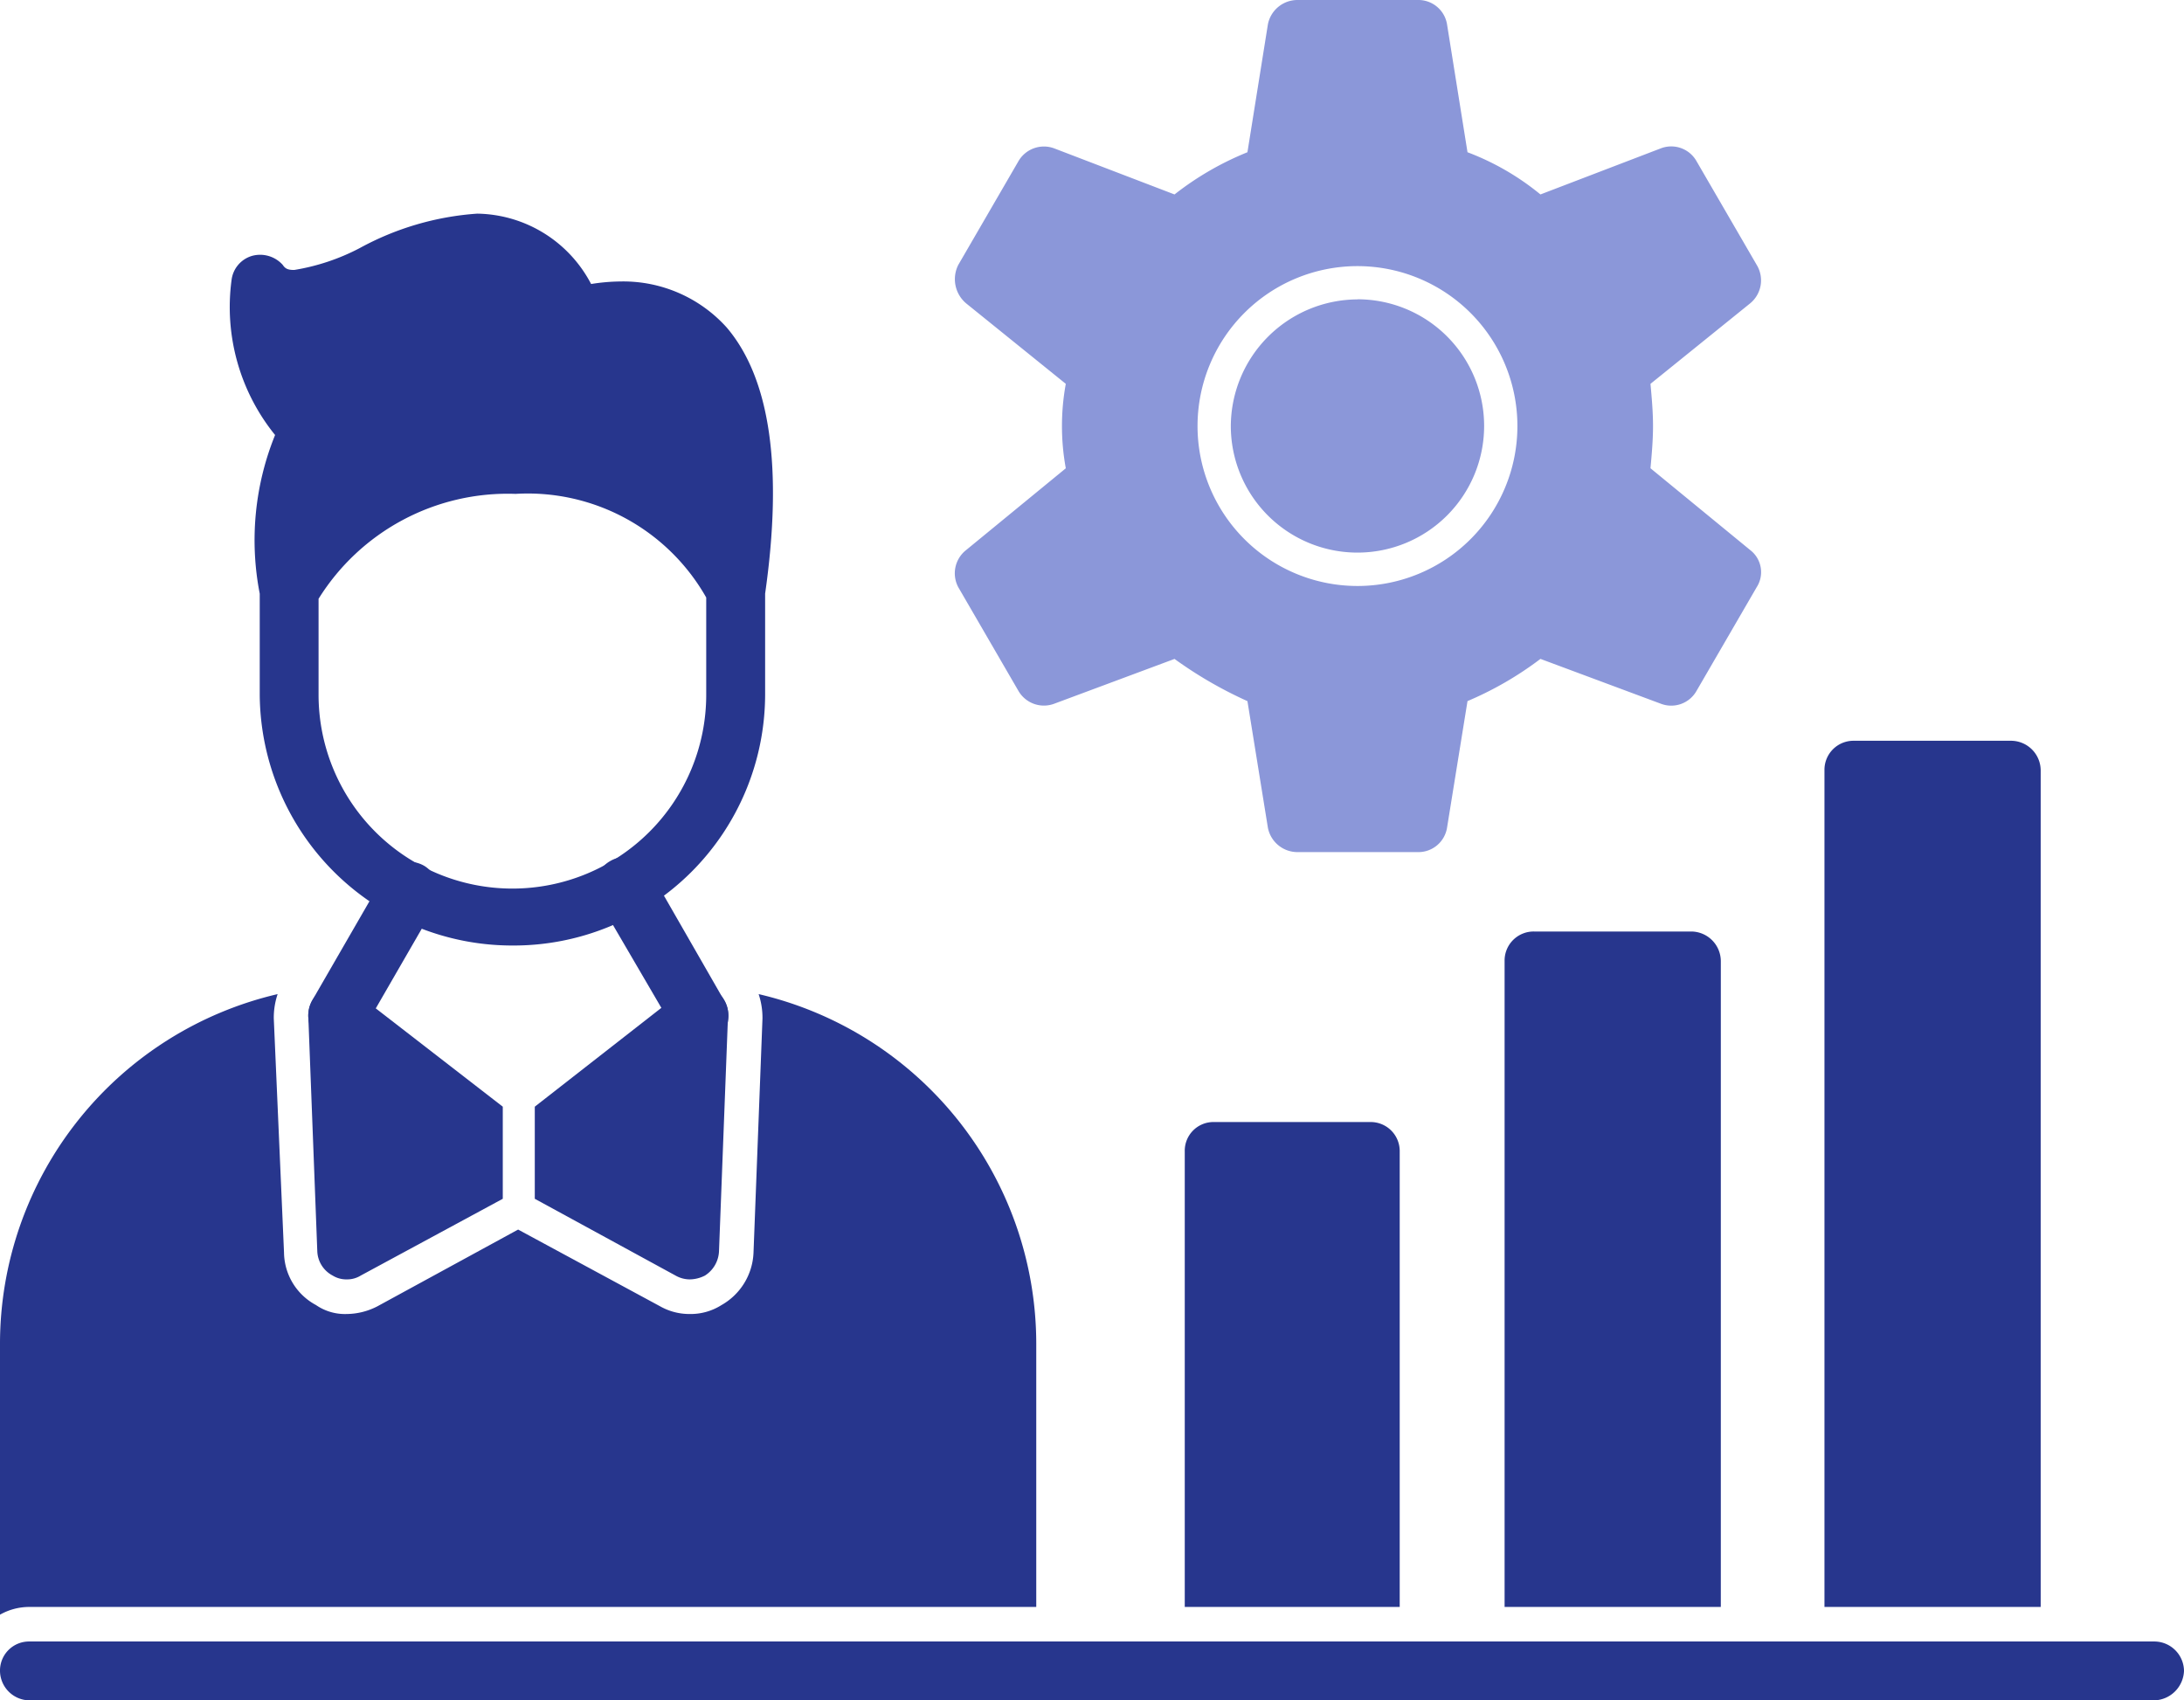 <svg xmlns="http://www.w3.org/2000/svg" width="60.18" height="46.853" viewBox="0 0 60.18 46.853">
  <g id="_3_ic" data-name="3_ic" transform="translate(0 -189)">
    <path id="Path_3341" data-name="Path 3341" d="M468.061,864.146a.763.763,0,0,1-.67-.423l-2.08-3.561a.808.808,0,0,1,.317-1.093.8.8,0,0,1,1.093.282l2.045,3.561a.815.815,0,0,1-.282,1.128A.939.939,0,0,1,468.061,864.146Z" transform="translate(-448.812 -646.343)" fill="#27368d" fill-rule="evenodd"/>
    <path id="Path_3342" data-name="Path 3342" d="M241.774,867.576a.938.938,0,0,1-.423-.106.848.848,0,0,1-.282-1.128l1.974-3.42a.816.816,0,0,1,1.128-.282.83.83,0,0,1,.282,1.093l-1.974,3.42A.815.815,0,0,1,241.774,867.576Z" transform="translate(-232.467 -649.773)" fill="#27368d" fill-rule="evenodd"/>
    <path id="Path_3343" data-name="Path 3343" d="M0,983.1v-7.474A9.9,9.9,0,0,1,7.65,966a2.052,2.052,0,0,0-.106.67l.282,6.452a1.665,1.665,0,0,0,.881,1.446,1.406,1.406,0,0,0,.846.247,1.877,1.877,0,0,0,.846-.212l3.878-2.115,3.913,2.115a1.637,1.637,0,0,0,.811.212,1.592,1.592,0,0,0,.881-.247,1.739,1.739,0,0,0,.881-1.446l.247-6.452a2.052,2.052,0,0,0-.106-.67,9.9,9.9,0,0,1,7.65,9.625v7.262H.811A1.637,1.637,0,0,0,0,983.1Z" transform="translate(0 -749.607)" fill="#27368d" fill-rule="evenodd"/>
    <path id="Path_3344" data-name="Path 3344" d="M242.058,967.687a.711.711,0,0,1-.388-.106.79.79,0,0,1-.423-.67L241,960.46a.846.846,0,0,1,.423-.776.808.808,0,0,1,.881.106l4.054,3.138v2.538l-3.913,2.115A.711.711,0,0,1,242.058,967.687Z" transform="translate(-232.504 -743.433)" fill="#27368d" fill-rule="evenodd"/>
    <path id="Path_3345" data-name="Path 3345" d="M422.266,967.687a.8.8,0,0,1-.388-.106L418,965.466v-2.538l4.019-3.138a.808.808,0,0,1,.881-.106.785.785,0,0,1,.423.776l-.247,6.452a.834.834,0,0,1-.388.67A.939.939,0,0,1,422.266,967.687Z" transform="translate(-403.264 -743.433)" fill="#27368d" fill-rule="evenodd"/>
    <path id="Path_3346" data-name="Path 3346" d="M187.575,376.166a6.959,6.959,0,0,1-6.98-6.91v-2.785a7.707,7.707,0,0,1,.423-4.372,5.6,5.6,0,0,1-1.2-4.266.792.792,0,0,1,.564-.67.837.837,0,0,1,.846.247c.07.106.141.141.317.141a5.927,5.927,0,0,0,1.8-.6,7.874,7.874,0,0,1,3.243-.952,3.6,3.6,0,0,1,3.138,1.939,5.34,5.34,0,0,1,.811-.07,3.833,3.833,0,0,1,2.926,1.269c1.2,1.41,1.551,3.878,1.058,7.333v2.785A6.929,6.929,0,0,1,187.575,376.166Zm-5.359-9.554v2.644a5.341,5.341,0,0,0,10.682,0v-2.679a5.651,5.651,0,0,0-5.253-2.856A6.138,6.138,0,0,0,182.216,366.612Z" transform="translate(-173.438 -161.112)" fill="#27368d" fill-rule="evenodd"/>
    <path id="Path_3347" data-name="Path 3347" d="M59.369,1473.622H.811a.82.82,0,0,1-.811-.811A.8.8,0,0,1,.811,1472H59.369a.82.82,0,0,1,.811.811A.845.845,0,0,1,59.369,1473.622Z" transform="translate(0 -1237.768)" fill="#27368d" fill-rule="evenodd"/>
    <path id="Path_3348" data-name="Path 3348" d="M926,1079.362v-12.551a.791.791,0,0,1,.776-.811h4.336a.8.8,0,0,1,.811.811v12.551Z" transform="translate(-893.354 -846.082)" fill="#27368d" fill-rule="evenodd"/>
    <path id="Path_3349" data-name="Path 3349" d="M1176,935.614v-17.8a.8.8,0,0,1,.811-.811h4.336a.82.82,0,0,1,.811.811v17.8Z" transform="translate(-1134.541 -702.335)" fill="#27368d" fill-rule="evenodd"/>
    <path id="Path_3350" data-name="Path 3350" d="M1426,791.867V768.811a.8.8,0,0,1,.811-.811h4.336a.82.82,0,0,1,.811.811v23.057Z" transform="translate(-1375.727 -558.588)" fill="#27368d" fill-rule="evenodd"/>
    <path id="Path_3351" data-name="Path 3351" d="M759.072,212.48h-3.314a.83.83,0,0,1-.811-.67l-.564-3.49a11.447,11.447,0,0,1-2.009-1.163l-3.314,1.234a.811.811,0,0,1-.987-.353l-1.657-2.856a.814.814,0,0,1,.212-1.022l2.75-2.256a6.451,6.451,0,0,1,0-2.327l-2.75-2.221a.872.872,0,0,1-.212-1.058l1.657-2.856a.811.811,0,0,1,.987-.353l3.314,1.269a8.269,8.269,0,0,1,2.009-1.163l.564-3.525a.83.83,0,0,1,.811-.67h3.314a.8.8,0,0,1,.811.67l.564,3.525a7.13,7.13,0,0,1,2.01,1.163l3.314-1.269a.8.8,0,0,1,.987.353l1.657,2.856a.819.819,0,0,1-.176,1.058l-2.75,2.221c.035.388.07.776.07,1.163s-.035.776-.07,1.163l2.75,2.256a.767.767,0,0,1,.176,1.022l-1.657,2.856a.8.8,0,0,1-.987.353l-3.314-1.234a9.357,9.357,0,0,1-2.01,1.163l-.564,3.49A.8.8,0,0,1,759.072,212.48Zm-1.657-7.333a4.407,4.407,0,1,0-4.407-4.407A4.408,4.408,0,0,0,757.415,205.147Zm0-7.9a3.49,3.49,0,1,1-3.49,3.49A3.506,3.506,0,0,1,757.415,197.25Z" transform="translate(-720.01)" fill="#8b97d9" fill-rule="evenodd"/>
  </g>
</svg>
